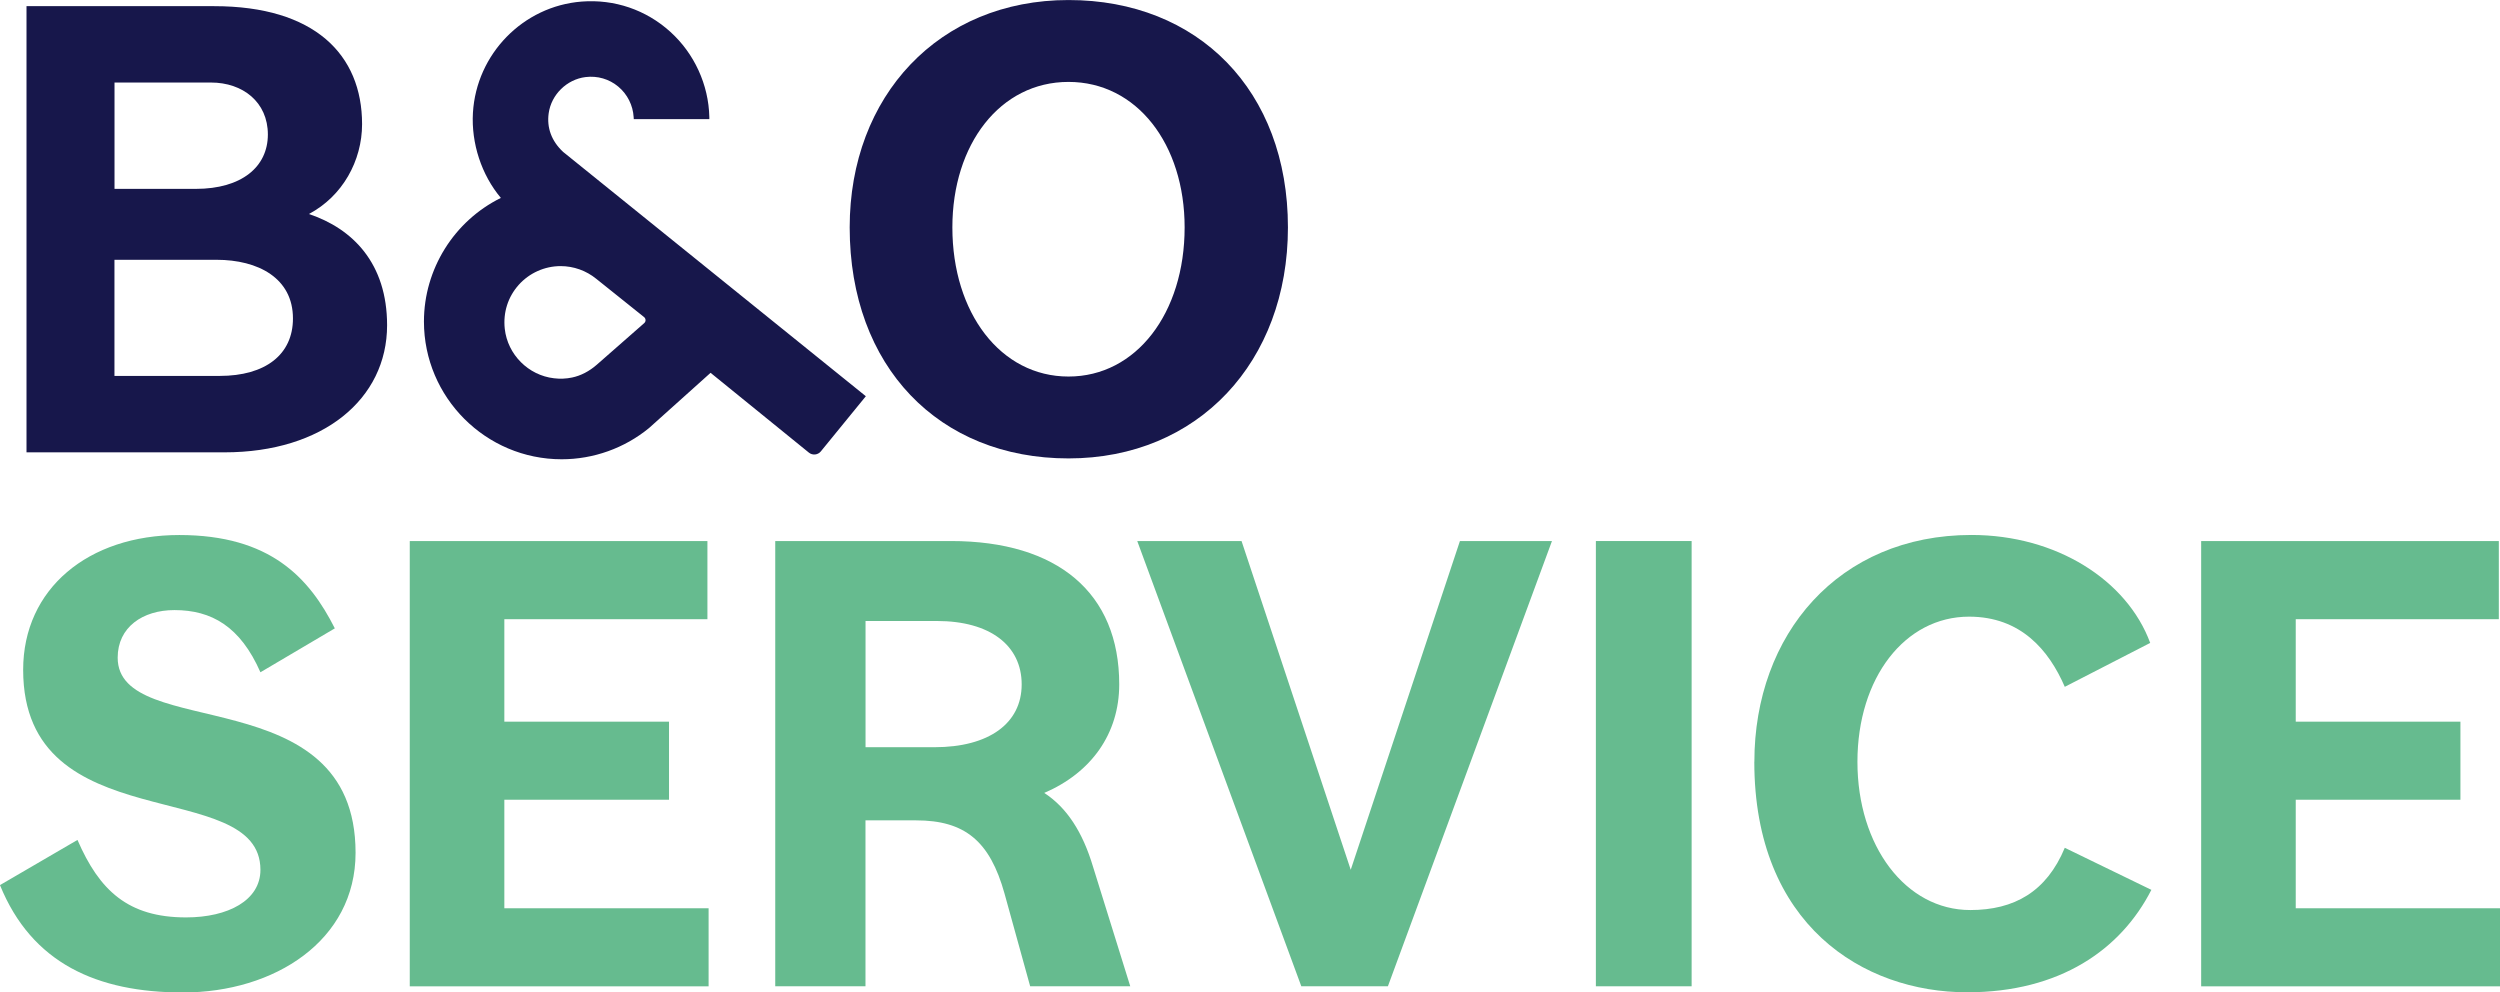 <?xml version="1.0" encoding="UTF-8"?>
<svg id="Ebene_1" data-name="Ebene 1" xmlns="http://www.w3.org/2000/svg" width="142.4mm" height="56.53mm" version="1.1" viewBox="0 0 403.65 160.23">
  <defs>
    <style>
      .cls-1 {
        fill: #66bb8f;
      }

      .cls-1, .cls-2 {
        stroke-width: 0px;
      }

      .cls-2 {
        fill: #17174b;
      }
    </style>
  </defs>
  <g>
    <path class="cls-1" d="M0,142.9l12.51-7.29c3.54,8.17,8.17,12.51,17.53,12.51,6.8,0,12.01-2.76,12.01-7.68,0-15.36-38.31-4.53-38.31-32.3,0-13.1,10.54-21.76,25.21-21.76s20.98,6.89,25.11,15.07l-12.01,7.09c-3.25-7.39-7.88-10.04-13.89-10.04-5.12,0-9.16,2.76-9.16,7.68,0,13.69,38.41,3.15,38.41,31.51,0,14.18-13.1,22.55-27.87,22.55-13.89,0-24.42-4.73-29.54-17.33Z"/>
    <path class="cls-1" d="M81.42,146.64h32.99v12.61h-48.25v-71.89h48.06v12.61h-32.79v16.54h26.59v12.61h-26.59v17.53Z"/>
    <path class="cls-1" d="M182.48,159.24h-16.15l-4.14-14.97c-2.36-8.47-6.4-11.82-14.28-11.82h-8.17v26.79h-14.57v-71.89h28.36c17.23,0,27.18,8.37,27.18,23.14,0,7.98-4.53,14.28-12.11,17.53,3.64,2.36,6.2,6.3,7.88,11.92l6.01,19.3ZM139.75,120.64h11.13c8.77,0,14.08-3.84,14.08-10.14s-5.12-10.24-13.69-10.24h-11.52v20.39Z"/>
    <path class="cls-1" d="M235.71,87.35h14.87l-26.49,71.89h-13.98l-26.49-71.89h16.84l17.63,53.08,17.63-53.08Z"/>
    <path class="cls-1" d="M257.67,159.24v-71.89h15.46v71.89h-15.46Z"/>
    <path class="cls-1" d="M283.26,123c0-20.58,13.59-36.63,35.06-36.63,13.69,0,25.11,7.29,28.85,17.43l-13.79,7.09c-2.56-5.91-7.09-11.33-15.46-11.33-10.34,0-18.02,9.85-18.02,23.44s7.78,23.93,18.22,23.93c7.09,0,12.31-2.95,15.26-10.05l13.98,6.79c-4.92,9.65-14.77,16.54-29.74,16.54-16.84,0-34.37-10.93-34.37-37.22Z"/>
    <path class="cls-1" d="M370.66,146.64h32.99v12.61h-48.25v-71.89h48.06v12.61h-32.79v16.54h26.59v12.61h-26.59v17.53Z"/>
  </g>
  <g>
    <path class="cls-2" d="M62.5,52.5c0,11.94-10.36,20.53-26.25,20.53H4.28V.99h30.3c16.18,0,23.88,7.8,23.88,19.05,0,5.92-3.16,11.64-8.59,14.51,7.11,2.37,12.63,7.99,12.63,17.96ZM18.49,13.32v17.17s13.12,0,13.12,0c7.4,0,11.64-3.55,11.64-8.78s-4.05-8.39-9.18-8.39h-15.59ZM35.46,60.69c7.4,0,11.84-3.45,11.84-9.28,0-6.51-5.62-9.47-12.34-9.47h-16.48s0,18.75,0,18.75h16.97Z"/>
    <path class="cls-2" d="M137.19,36.71c0-21.22,14.41-36.71,35.33-36.71,20.92,0,35.43,14.6,35.43,36.71,0,21.71-14.51,37.3-35.43,37.3s-35.33-14.8-35.33-37.3ZM191.27,36.71c0-13.42-7.7-23.49-18.75-23.49s-18.75,10.07-18.75,23.49c0,13.82,7.8,24.08,18.75,24.08s18.75-10.26,18.75-24.08Z"/>
    <path class="cls-2" d="M90.9,24.5c-1.84-1.72-2.64-3.87-2.31-6.22.42-3.01,2.92-5.46,5.94-5.84,1.94-.24,3.83.31,5.31,1.55,1.46,1.22,2.36,3.02,2.47,4.92l.02.32h12.2s0-.34,0-.34c-.12-5.23-2.42-10.25-6.31-13.77-3.93-3.55-9.01-5.28-14.31-4.87-9.45.74-16.99,8.46-17.55,17.96-.29,4.92,1.39,10.03,4.51,13.74-7.56,3.73-12.42,11.51-12.42,19.96,0,12.26,9.98,22.24,22.24,22.24,5.13,0,10.14-1.79,14.1-5.04l9.94-8.92,15.88,12.89c.58.47,1.45.38,1.92-.2l7.27-8.91-48.88-39.45ZM89.44,61.07c-4.14-.48-7.48-3.83-7.94-7.98-.29-2.63.51-5.15,2.25-7.1,1.72-1.92,4.19-3.03,6.77-3.03,2.09,0,4.13.73,5.75,2.05l7.72,6.18c.15.12.23.29.24.48s-.07.36-.21.49l-7.66,6.72c-1.22,1.07-2.6,1.78-4,2.07-.95.2-1.93.24-2.92.12Z"/>
  </g>
</svg>